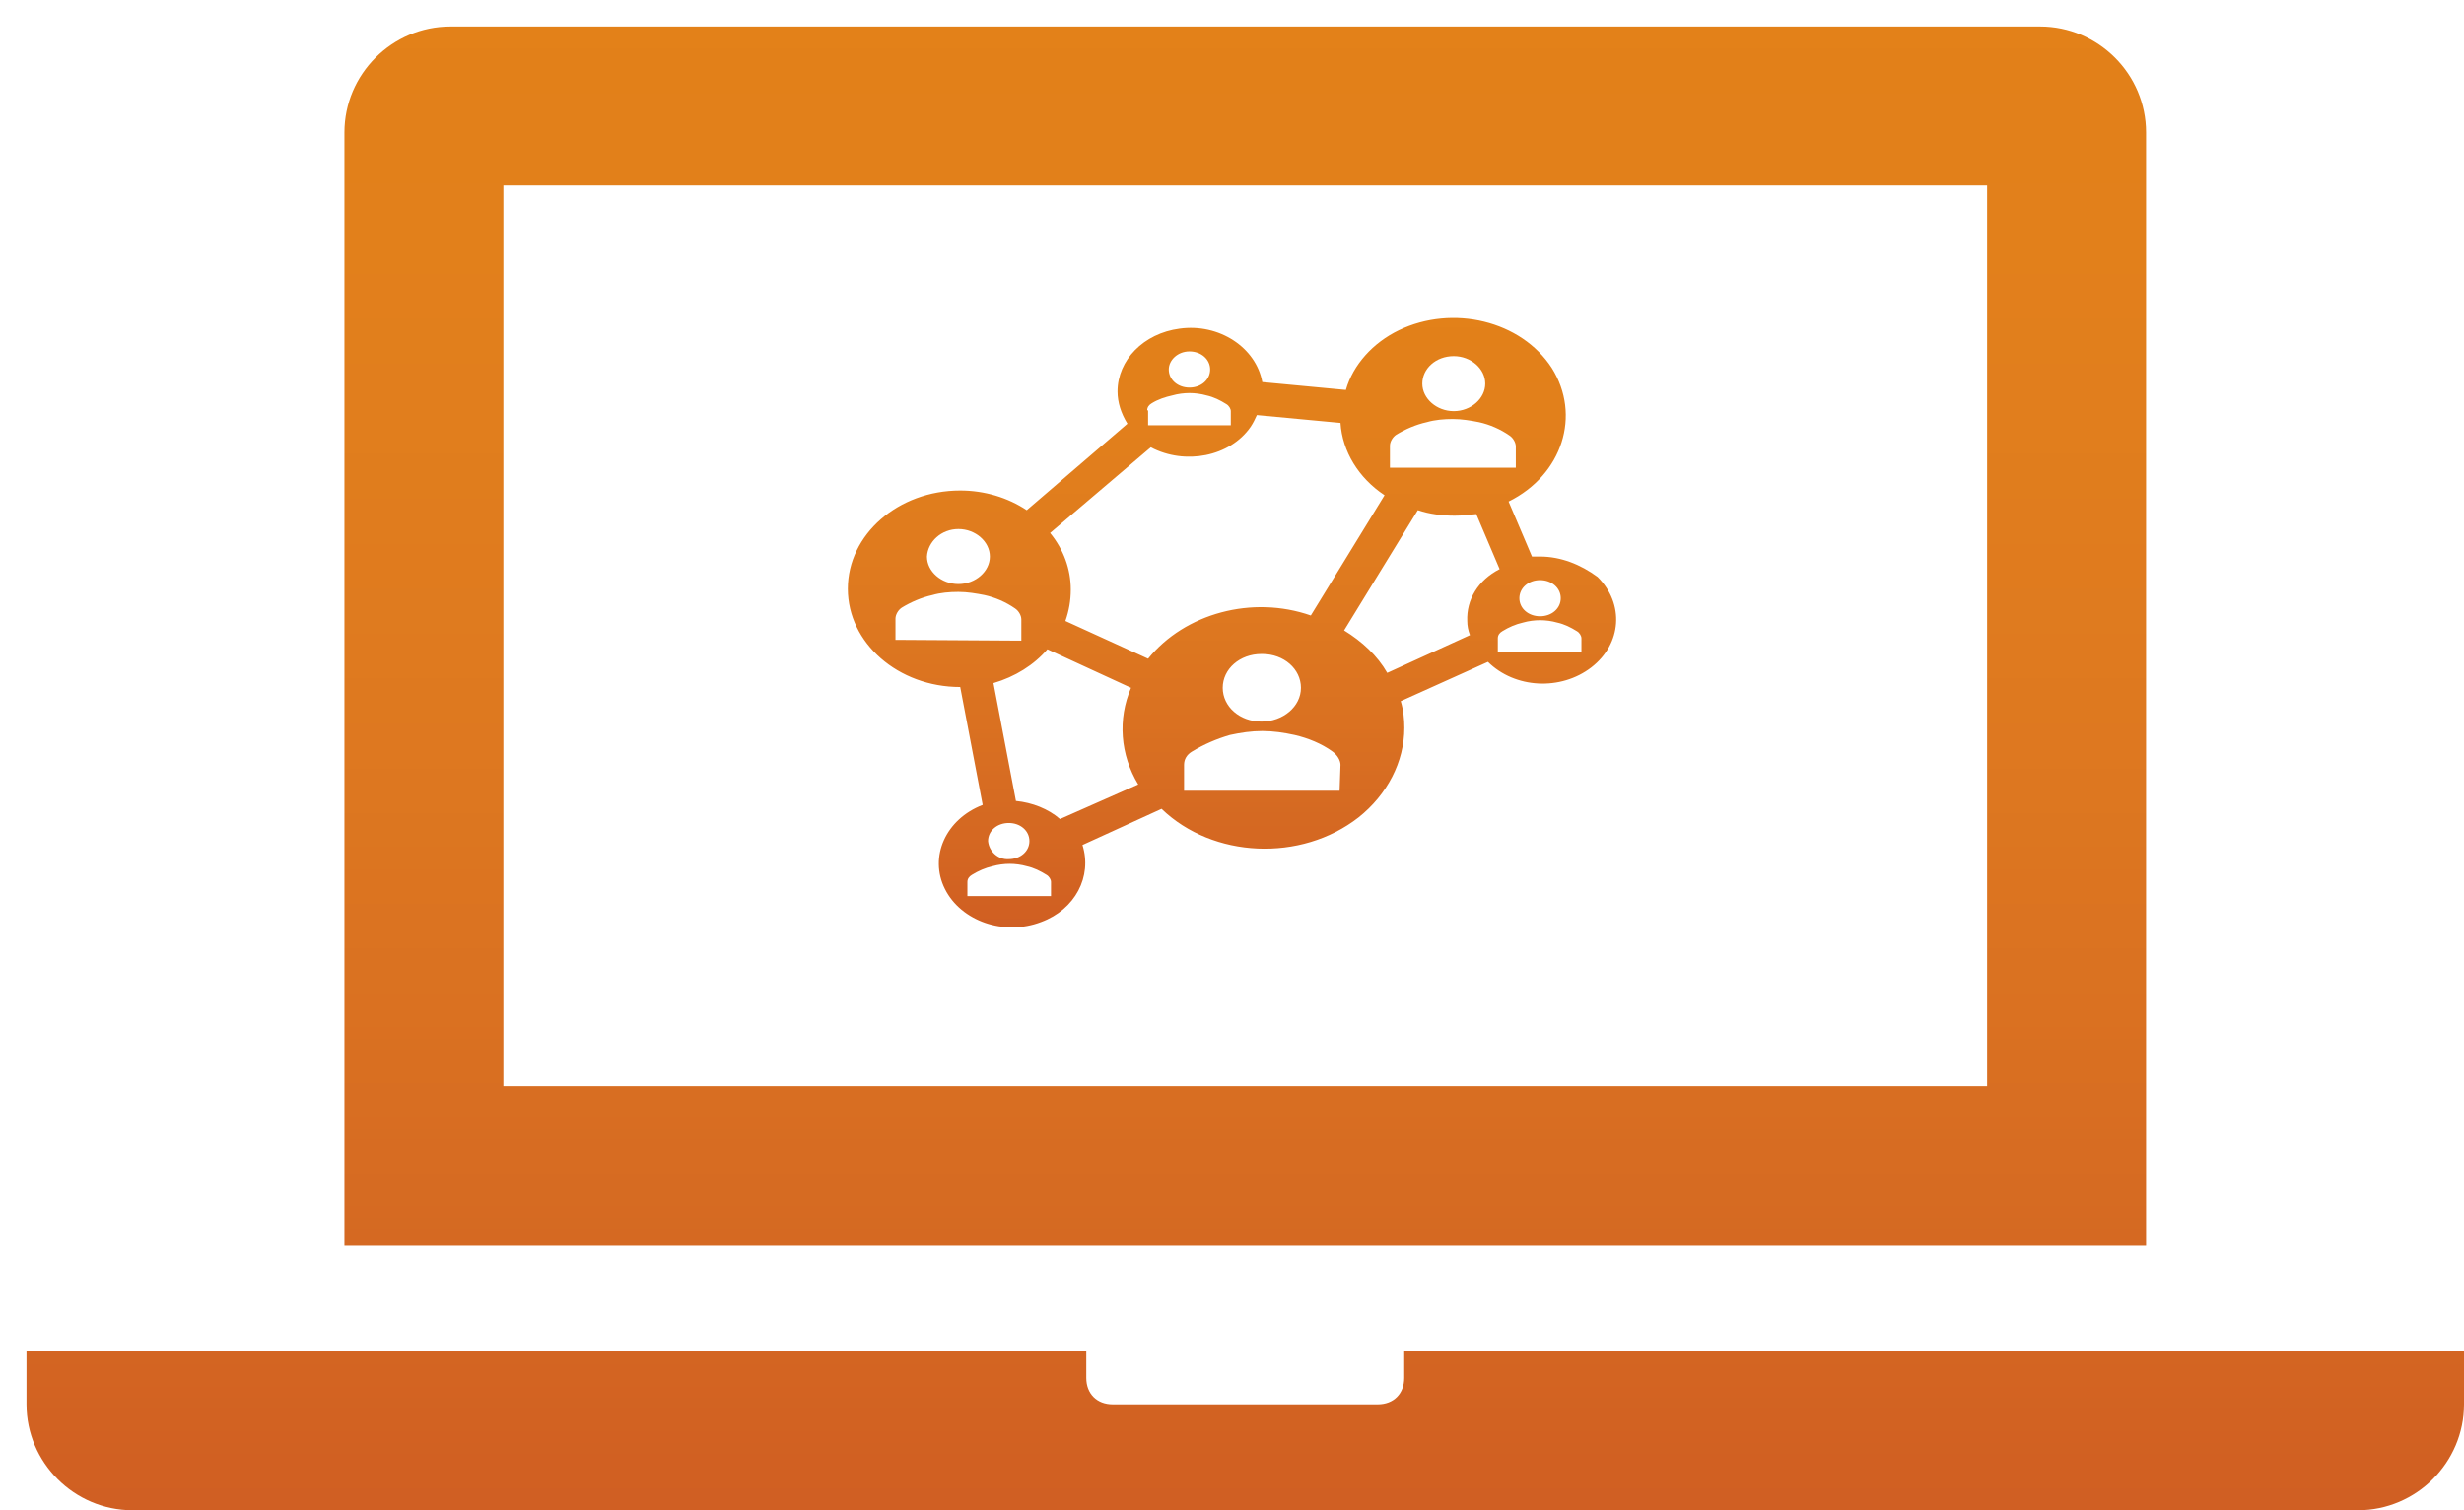 <svg width="93" height="57" xmlns="http://www.w3.org/2000/svg" xmlns:xlink="http://www.w3.org/1999/xlink" overflow="hidden"><defs><clipPath id="clip0"><rect x="916" y="109" width="93" height="57"/></clipPath><linearGradient x1="963" y1="166" x2="963" y2="110" gradientUnits="userSpaceOnUse" spreadMethod="reflect" id="fill1"><stop offset="0" stop-color="#D05F23"/><stop offset="0.03" stop-color="#D16022"/><stop offset="0.061" stop-color="#D26222"/><stop offset="0.091" stop-color="#D36422"/><stop offset="0.121" stop-color="#D46622"/><stop offset="0.152" stop-color="#D56822"/><stop offset="0.182" stop-color="#D56922"/><stop offset="0.212" stop-color="#D66B22"/><stop offset="0.242" stop-color="#D76C22"/><stop offset="0.273" stop-color="#D86E22"/><stop offset="0.303" stop-color="#D96F21"/><stop offset="0.333" stop-color="#DA7121"/><stop offset="0.364" stop-color="#DA7221"/><stop offset="0.394" stop-color="#DB7321"/><stop offset="0.424" stop-color="#DC7420"/><stop offset="0.455" stop-color="#DC7620"/><stop offset="0.485" stop-color="#DD7720"/><stop offset="0.515" stop-color="#DE7820"/><stop offset="0.545" stop-color="#DE791F"/><stop offset="0.576" stop-color="#DF7A1F"/><stop offset="0.606" stop-color="#DF7B1F"/><stop offset="0.636" stop-color="#E07B1E"/><stop offset="0.667" stop-color="#E07C1E"/><stop offset="0.697" stop-color="#E07D1D"/><stop offset="0.727" stop-color="#E17E1D"/><stop offset="0.758" stop-color="#E17E1D"/><stop offset="0.788" stop-color="#E17F1C"/><stop offset="0.818" stop-color="#E27F1C"/><stop offset="0.848" stop-color="#E2801B"/><stop offset="0.879" stop-color="#E2801B"/><stop offset="0.909" stop-color="#E2801A"/><stop offset="0.939" stop-color="#E2801A"/><stop offset="0.97" stop-color="#E28019"/><stop offset="1" stop-color="#E38119"/></linearGradient><linearGradient x1="963" y1="166" x2="963" y2="110" gradientUnits="userSpaceOnUse" spreadMethod="reflect" id="fill2"><stop offset="0" stop-color="#D05F23"/><stop offset="0.03" stop-color="#D16022"/><stop offset="0.061" stop-color="#D26222"/><stop offset="0.091" stop-color="#D36422"/><stop offset="0.121" stop-color="#D46622"/><stop offset="0.152" stop-color="#D56822"/><stop offset="0.182" stop-color="#D56922"/><stop offset="0.212" stop-color="#D66B22"/><stop offset="0.242" stop-color="#D76C22"/><stop offset="0.273" stop-color="#D86E22"/><stop offset="0.303" stop-color="#D96F21"/><stop offset="0.333" stop-color="#DA7121"/><stop offset="0.364" stop-color="#DA7221"/><stop offset="0.394" stop-color="#DB7321"/><stop offset="0.424" stop-color="#DC7420"/><stop offset="0.455" stop-color="#DC7620"/><stop offset="0.485" stop-color="#DD7720"/><stop offset="0.515" stop-color="#DE7820"/><stop offset="0.545" stop-color="#DE791F"/><stop offset="0.576" stop-color="#DF7A1F"/><stop offset="0.606" stop-color="#DF7B1F"/><stop offset="0.636" stop-color="#E07B1E"/><stop offset="0.667" stop-color="#E07C1E"/><stop offset="0.697" stop-color="#E07D1D"/><stop offset="0.727" stop-color="#E17E1D"/><stop offset="0.758" stop-color="#E17E1D"/><stop offset="0.788" stop-color="#E17F1C"/><stop offset="0.818" stop-color="#E27F1C"/><stop offset="0.848" stop-color="#E2801B"/><stop offset="0.879" stop-color="#E2801B"/><stop offset="0.909" stop-color="#E2801A"/><stop offset="0.939" stop-color="#E2801A"/><stop offset="0.97" stop-color="#E28019"/><stop offset="1" stop-color="#E38119"/></linearGradient><linearGradient x1="962.5" y1="144" x2="962.5" y2="121" gradientUnits="userSpaceOnUse" spreadMethod="reflect" id="fill3"><stop offset="0" stop-color="#D05F23"/><stop offset="0.03" stop-color="#D16022"/><stop offset="0.061" stop-color="#D26222"/><stop offset="0.091" stop-color="#D36422"/><stop offset="0.121" stop-color="#D46622"/><stop offset="0.152" stop-color="#D56822"/><stop offset="0.182" stop-color="#D56922"/><stop offset="0.212" stop-color="#D66B22"/><stop offset="0.242" stop-color="#D76C22"/><stop offset="0.273" stop-color="#D86E22"/><stop offset="0.303" stop-color="#D96F21"/><stop offset="0.333" stop-color="#DA7121"/><stop offset="0.364" stop-color="#DA7221"/><stop offset="0.394" stop-color="#DB7321"/><stop offset="0.424" stop-color="#DC7420"/><stop offset="0.455" stop-color="#DC7620"/><stop offset="0.485" stop-color="#DD7720"/><stop offset="0.515" stop-color="#DE7820"/><stop offset="0.545" stop-color="#DE791F"/><stop offset="0.576" stop-color="#DF7A1F"/><stop offset="0.606" stop-color="#DF7B1F"/><stop offset="0.636" stop-color="#E07B1E"/><stop offset="0.667" stop-color="#E07C1E"/><stop offset="0.697" stop-color="#E07D1D"/><stop offset="0.727" stop-color="#E17E1D"/><stop offset="0.758" stop-color="#E17E1D"/><stop offset="0.788" stop-color="#E17F1C"/><stop offset="0.818" stop-color="#E27F1C"/><stop offset="0.848" stop-color="#E2801B"/><stop offset="0.879" stop-color="#E2801B"/><stop offset="0.909" stop-color="#E2801A"/><stop offset="0.939" stop-color="#E2801A"/><stop offset="0.97" stop-color="#E28019"/><stop offset="1" stop-color="#E38119"/></linearGradient></defs><g clip-path="url(#clip0)" transform="translate(-916 -109)"><path d="M991 150 935 150 935 116 991 116 991 150ZM997 114C997 111.8 995.2 110 993 110L933 110C930.8 110 929 111.8 929 114L929 156 997 156 997 114Z" fill="url(#fill1)" fill-rule="evenodd"/><path d="M969 160 969 161C969 161.6 968.6 162 968 162L958 162C957.4 162 957 161.6 957 161L957 160 917 160 917 162C917 164.2 918.8 166 921 166L1005 166C1007.2 166 1009 164.2 1009 162L1009 160 969 160Z" fill="url(#fill2)" fill-rule="evenodd"/><path d="M974.128 130.005C974.026 130.005 973.924 130.005 973.822 130.005L972.94 127.929C974.976 126.92 975.689 124.666 974.569 122.886 973.415 121.106 970.836 120.483 968.8 121.462 967.816 121.937 967.07 122.767 966.798 123.717L963.643 123.42C963.405 122.115 962.014 121.195 960.521 121.403 959.164 121.581 958.18 122.589 958.18 123.776 958.18 124.191 958.315 124.606 958.553 124.992L954.753 128.255C954.04 127.78 953.158 127.513 952.242 127.513 949.9 127.513 948 129.175 948 131.221 948 133.268 949.9 134.929 952.242 134.929L953.09 139.379C951.699 139.912 951.054 141.336 951.665 142.552 952.275 143.769 953.904 144.332 955.295 143.798 956.585 143.324 957.23 142.078 956.856 140.891L959.842 139.527C961.776 141.396 965.102 141.544 967.273 139.853 968.359 138.993 969.004 137.747 969.004 136.472 969.004 136.145 968.97 135.789 968.868 135.463L972.16 133.98C973.178 134.988 974.908 135.077 976.062 134.188 977.216 133.298 977.317 131.785 976.299 130.776 975.655 130.302 974.908 130.005 974.128 130.005L974.128 130.005ZM974.128 130.895C974.569 130.895 974.908 131.192 974.908 131.577 974.908 131.963 974.569 132.259 974.128 132.259 973.687 132.259 973.347 131.963 973.347 131.577 973.347 131.577 973.347 131.577 973.347 131.577 973.347 131.192 973.687 130.895 974.128 130.895L974.128 130.895ZM970.87 122.441C971.515 122.441 972.058 122.916 972.058 123.479 972.058 124.043 971.515 124.517 970.87 124.517 970.226 124.517 969.683 124.043 969.683 123.479 969.683 123.479 969.683 123.479 969.683 123.479 969.683 122.916 970.192 122.441 970.87 122.441ZM968.461 125.823C968.461 125.674 968.563 125.496 968.699 125.407 969.038 125.2 969.445 125.022 969.852 124.933 970.158 124.844 970.497 124.814 970.836 124.814 971.176 124.814 971.515 124.873 971.82 124.933 972.228 125.022 972.635 125.2 972.974 125.437 973.11 125.526 973.212 125.704 973.212 125.852L973.212 126.653 968.461 126.653 968.461 125.823ZM960.894 122.263C961.335 122.263 961.675 122.56 961.675 122.945 961.675 123.331 961.335 123.628 960.894 123.628 960.453 123.628 960.114 123.331 960.114 122.945 960.114 122.945 960.114 122.945 960.114 122.945 960.114 122.589 960.453 122.263 960.894 122.263L960.894 122.263ZM959.299 124.488C959.299 124.369 959.367 124.28 959.469 124.221 959.707 124.073 959.978 123.984 960.25 123.924 960.453 123.865 960.691 123.835 960.894 123.835 961.098 123.835 961.335 123.865 961.539 123.924 961.81 123.984 962.048 124.102 962.285 124.251 962.387 124.31 962.455 124.429 962.455 124.517L962.455 125.051 959.333 125.051 959.333 124.488ZM952.174 128.967C952.818 128.967 953.361 129.441 953.361 130.005 953.361 130.569 952.818 131.043 952.174 131.043 951.529 131.043 950.986 130.569 950.986 130.005 950.986 130.005 950.986 130.005 950.986 130.005 951.02 129.441 951.529 128.967 952.174 128.967L952.174 128.967ZM949.798 133.149 949.798 132.348C949.798 132.2 949.9 132.022 950.036 131.933 950.375 131.726 950.782 131.548 951.19 131.459 951.495 131.37 951.834 131.34 952.174 131.34 952.513 131.34 952.852 131.399 953.158 131.459 953.565 131.548 953.972 131.726 954.311 131.963 954.447 132.052 954.549 132.23 954.549 132.378L954.549 133.179 949.798 133.149ZM955.669 142.819 952.513 142.819 952.513 142.285C952.513 142.167 952.581 142.078 952.683 142.018 952.92 141.87 953.192 141.752 953.463 141.692 953.667 141.633 953.904 141.603 954.108 141.603 954.311 141.603 954.549 141.633 954.753 141.692 955.024 141.752 955.261 141.87 955.499 142.018 955.601 142.078 955.669 142.196 955.669 142.285L955.669 142.819ZM953.293 140.743C953.293 140.357 953.633 140.061 954.074 140.061 954.515 140.061 954.854 140.357 954.854 140.743 954.854 141.129 954.515 141.425 954.074 141.425 953.667 141.455 953.327 141.129 953.293 140.743L953.293 140.743ZM956.008 139.912C955.567 139.527 954.956 139.29 954.345 139.23L953.497 134.781C954.311 134.543 955.024 134.099 955.533 133.505L958.689 134.959C958.18 136.145 958.281 137.48 958.96 138.607L956.008 139.912ZM959.333 133.861 956.212 132.437C956.347 132.052 956.415 131.666 956.415 131.251 956.415 130.48 956.144 129.738 955.635 129.115L959.435 125.882C960.725 126.564 962.421 126.238 963.202 125.111 963.303 124.962 963.371 124.814 963.439 124.666L966.595 124.962C966.663 126.03 967.273 127.039 968.258 127.691L965.475 132.23C963.269 131.459 960.725 132.141 959.333 133.861L959.333 133.861ZM965.102 134.959C965.102 135.671 964.423 136.234 963.609 136.234 962.794 136.234 962.15 135.671 962.15 134.959 962.15 134.247 962.794 133.683 963.609 133.683 963.609 133.683 963.609 133.683 963.643 133.683 964.457 133.683 965.102 134.247 965.102 134.959L965.102 134.959ZM966.561 138.845 960.691 138.845 960.691 137.866C960.691 137.658 960.792 137.48 960.996 137.361 961.437 137.094 961.912 136.887 962.421 136.739 962.828 136.65 963.236 136.59 963.643 136.59 964.05 136.59 964.457 136.65 964.864 136.739 965.373 136.857 965.882 137.065 966.289 137.361 966.459 137.48 966.595 137.688 966.595 137.866L966.561 138.845ZM971.379 132.437C971.379 132.615 971.413 132.793 971.481 132.971L968.359 134.395C967.986 133.743 967.409 133.209 966.731 132.793L969.513 128.255C969.954 128.403 970.429 128.463 970.904 128.463 971.176 128.463 971.447 128.433 971.719 128.403L972.601 130.48C971.786 130.895 971.345 131.637 971.379 132.437ZM975.689 133.624 972.533 133.624 972.533 133.09C972.533 132.971 972.601 132.882 972.703 132.823 972.94 132.675 973.212 132.556 973.483 132.497 973.687 132.437 973.924 132.408 974.128 132.408 974.331 132.408 974.569 132.437 974.773 132.497 975.044 132.556 975.281 132.675 975.519 132.823 975.621 132.882 975.689 133.001 975.689 133.09L975.689 133.624Z" fill="url(#fill3)" fill-rule="evenodd"/></g></svg>